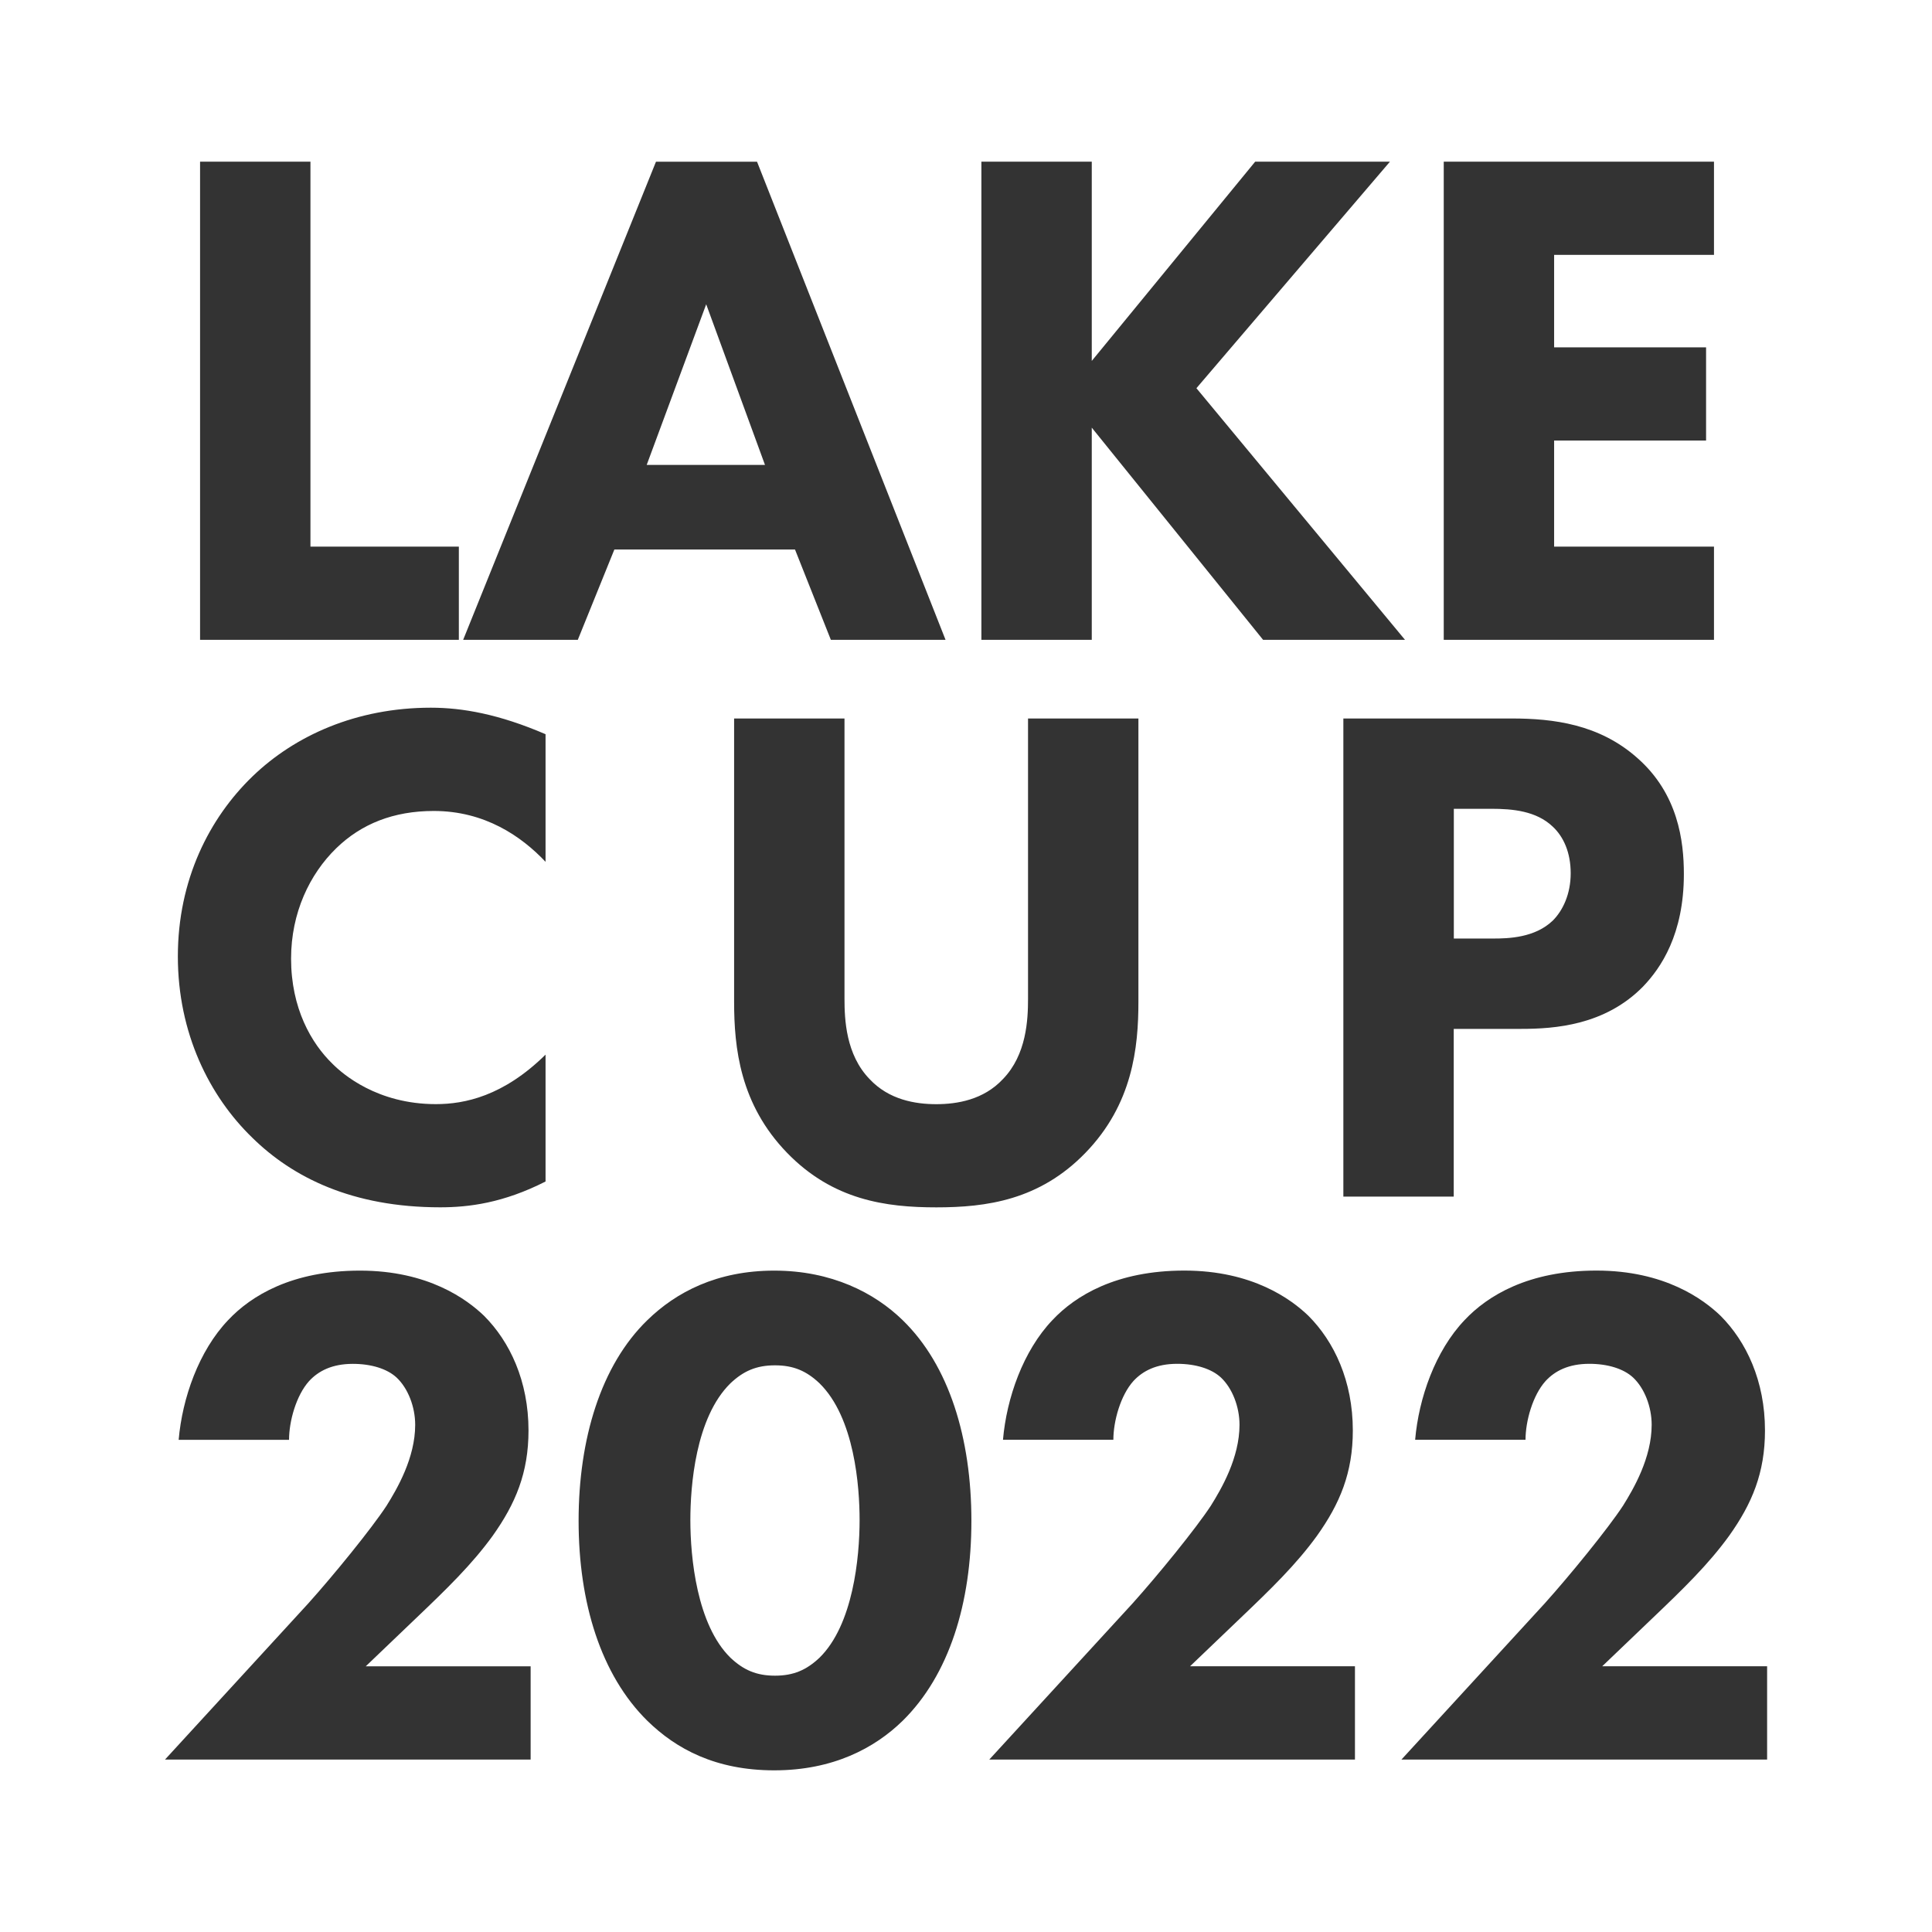 <?xml version="1.0" encoding="UTF-8"?><svg xmlns="http://www.w3.org/2000/svg" viewBox="0 0 408 408"><rect x="0" y="0" width="408" height="408" fill="#333333" stroke="none"/><defs><style>.d{fill:#fff;}</style></defs><g id="a"/><g id="b"><g id="c"><path class="d" d="M149.13,64.27l-12.56,33.91h24.98l-12.41-33.91Zm14.53,224.06c-3.94,0-6.66,1.21-9.39,3.78-7.42,7.27-8.48,21.8-8.48,28.91,0,7.87,1.36,22.1,8.48,29.07,2.73,2.57,5.45,3.78,9.39,3.78s6.66-1.21,9.39-3.78c7.12-6.96,8.48-21.19,8.48-29.07,0-7.12-1.06-21.65-8.48-28.91-2.72-2.57-5.45-3.78-9.39-3.78ZM0,0V408H408V0H0ZM304.89,34.14h57.07v19.68h-33.76v19.53h32.09v19.68h-32.09v22.41h33.76v19.68h-57.07V34.14Zm50.71,150.44c0,12.72-4.84,19.83-8.63,23.77-8.02,8.17-18.62,8.93-25.74,8.93h-14.23v35.42h-23.31v-100.97h35.58c8.78,0,18.47,1.21,26.49,8.33,8.63,7.57,9.84,17.56,9.84,24.52ZM207.25,34.14h23.31v42.08l34.51-42.08h28.46l-40.87,47.84,44.05,53.14h-29.97l-36.18-44.81v44.81h-23.31V34.14Zm-23.61,193.74c4.09,4.39,9.69,5.3,14.08,5.3s9.99-.91,14.08-5.3c5-5.15,5.3-12.57,5.3-16.96v-59.19h23.31v59.8c0,9.69-1.21,21.65-11.2,31.94-9.69,9.99-20.89,11.5-31.49,11.5s-21.8-1.51-31.49-11.5c-9.99-10.29-11.2-22.25-11.2-31.94v-59.8h23.31v59.19c0,4.39,.3,11.81,5.3,16.96ZM42.25,34.14h23.31V115.44h31.34v19.68H42.25V34.14ZM112.04,371.59H34.84l30.28-33c5.3-5.9,13.32-15.74,16.5-20.59,2.27-3.63,6.06-10.14,6.06-17.11,0-3.78-1.51-7.72-3.94-9.99-1.97-1.82-5.3-2.88-9.23-2.88-4.39,0-7.27,1.51-9.23,3.63-2.73,3.03-4.24,8.48-4.24,12.41h-23.31c.76-8.78,4.24-18.77,10.45-25.28,4.84-5.15,13.47-10.45,27.85-10.45s22.56,6.05,26.19,9.54c5.45,5.45,9.39,13.78,9.39,24.22,0,8.93-2.73,15.44-7.57,22.25-4.39,6.06-9.69,11.2-16.2,17.41l-10.6,10.14h34.82v19.68Zm3.18-189.58c-5.15-5.45-12.87-10.75-23.62-10.75-8.48,0-15.29,2.72-20.59,7.87-5.6,5.45-9.54,13.62-9.54,23.31,0,10.45,4.24,17.86,8.78,22.25,2.12,2.12,9.39,8.48,21.8,8.48,6.06,0,14.23-1.67,23.16-10.45v26.79c-8.93,4.54-16.2,5.45-22.25,5.45-18.62,0-31.19-6.36-39.66-14.68-9.08-8.78-15.74-22.1-15.74-38.3s6.66-29.22,15.74-38c8.93-8.63,21.95-14.53,37.69-14.53,6.66,0,14.38,1.36,24.22,5.6v26.95Zm-17.41-46.89l40.72-100.97h21.34l39.81,100.97h-24.22l-7.57-19.07h-38.15l-7.72,19.07h-24.22Zm92.8,228.29c-5.9,5.75-14.68,10.45-27.1,10.45s-20.74-4.54-26.79-10.45c-9.84-9.69-14.53-24.98-14.53-42.24s4.69-32.85,14.53-42.39c6.06-5.9,14.68-10.45,26.79-10.45s21.19,4.69,27.1,10.45c9.84,9.54,14.53,24.98,14.53,42.39s-4.69,32.55-14.53,42.24Zm95.52,8.17h-77.21l30.28-33c5.3-5.9,13.32-15.74,16.5-20.59,2.27-3.63,6.06-10.14,6.06-17.11,0-3.78-1.51-7.72-3.94-9.99-1.97-1.82-5.3-2.88-9.23-2.88-4.39,0-7.27,1.51-9.23,3.63-2.73,3.03-4.24,8.48-4.24,12.41h-23.31c.76-8.78,4.24-18.77,10.45-25.28,4.84-5.15,13.47-10.45,27.85-10.45s22.56,6.05,26.19,9.54c5.45,5.45,9.39,13.78,9.39,24.22,0,8.93-2.72,15.44-7.57,22.25-4.39,6.06-9.69,11.2-16.2,17.41l-10.6,10.14h34.82v19.68Zm87.04,0h-77.21l30.28-33c5.3-5.9,13.32-15.74,16.5-20.59,2.27-3.63,6.06-10.14,6.06-17.11,0-3.78-1.51-7.72-3.94-9.99-1.97-1.82-5.3-2.88-9.23-2.88-4.39,0-7.27,1.51-9.23,3.63-2.73,3.03-4.24,8.48-4.24,12.41h-23.31c.76-8.78,4.24-18.77,10.45-25.28,4.84-5.15,13.47-10.45,27.85-10.45s22.56,6.05,26.19,9.54c5.45,5.45,9.39,13.78,9.39,24.22,0,8.93-2.72,15.44-7.57,22.25-4.39,6.06-9.69,11.2-16.2,17.41l-10.6,10.14h34.82v19.68Zm-58.28-200.78h-7.87v27.4h8.33c3.18,0,8.78-.15,12.57-3.79,2.12-2.12,3.78-5.6,3.78-9.99s-1.51-7.72-3.78-9.84c-3.48-3.33-8.48-3.78-13.02-3.78Z"/></g></g></svg>